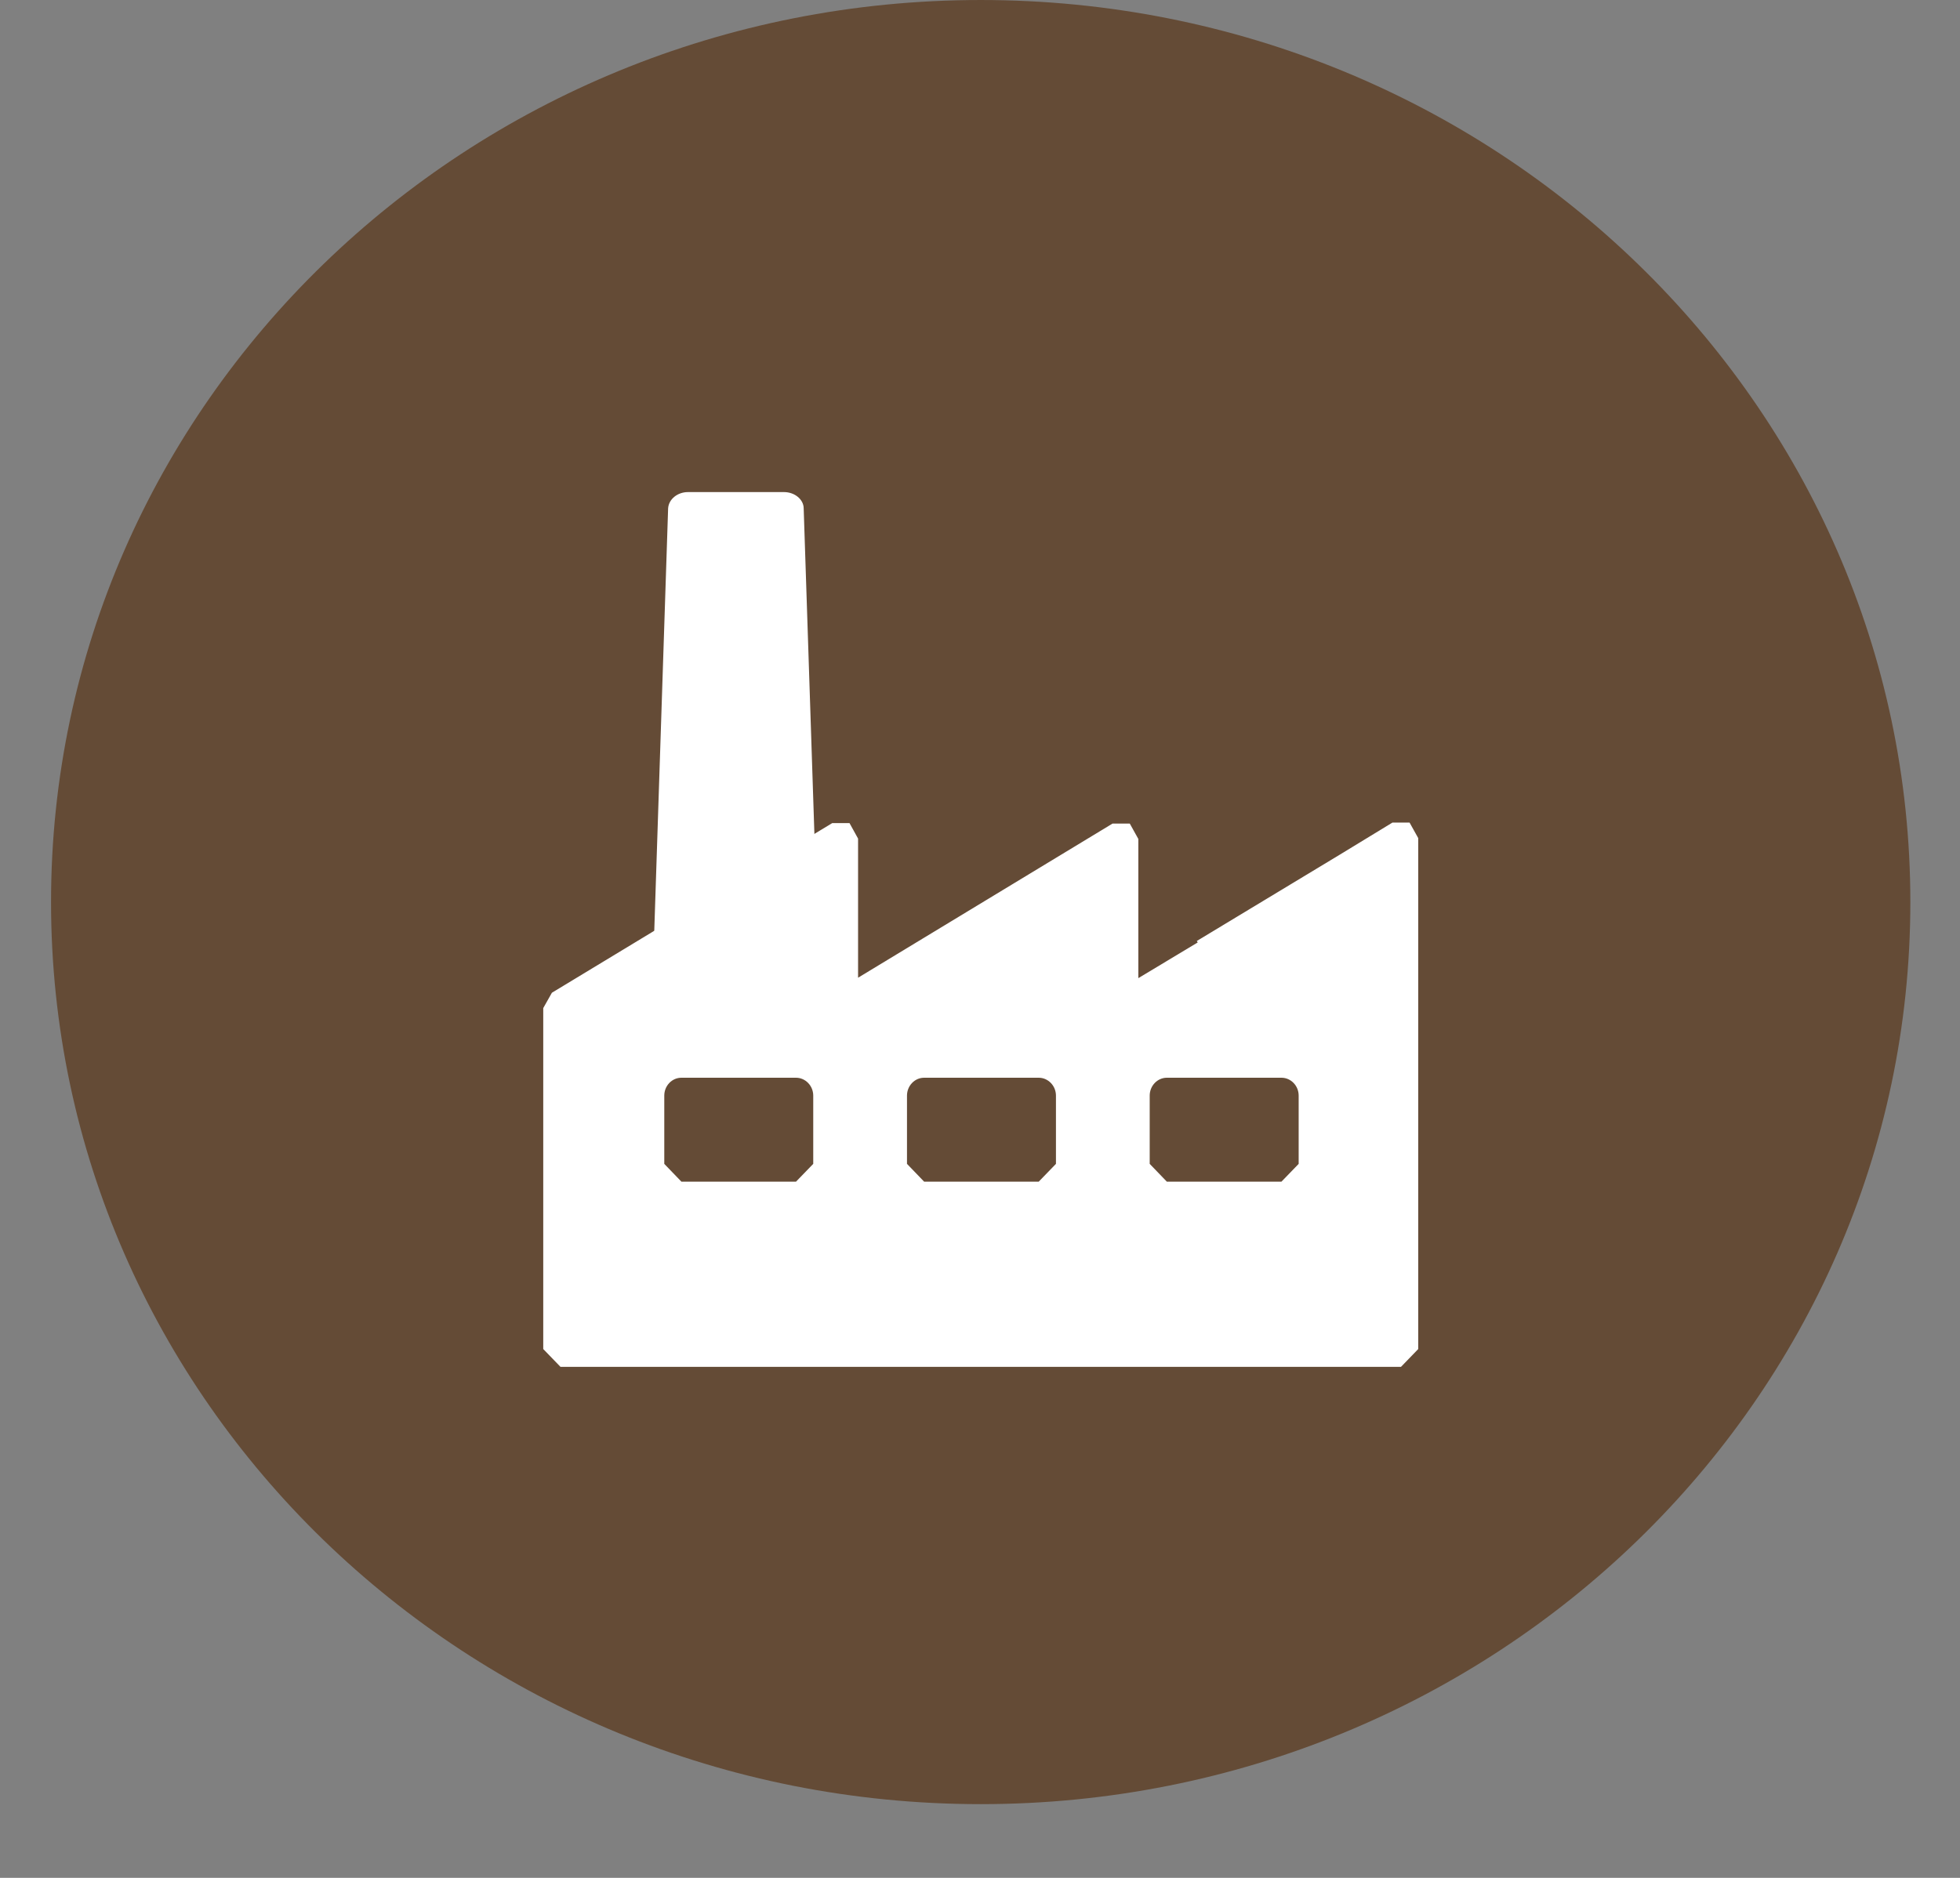 <svg width="24" height="23" viewBox="0 0 24 23" fill="none" xmlns="http://www.w3.org/2000/svg">
<rect x="0" y="0" width="24" height="23" fill="#808080" stroke="none"/>
<path fill-rule="evenodd" clip-rule="evenodd" d="M23.392 11.048C23.392 17.149 18.296 22.097 12.009 22.097C5.722 22.097 0.625 17.149 0.625 11.048C0.625 4.947 5.722 8.2016e-05 12.009 8.2016e-05C18.296 8.2016e-05 23.392 4.947 23.392 11.048Z" fill="#644B36"/>
<path fill-rule="evenodd" clip-rule="evenodd" d="M14.666 11.543L13.939 11.98V10.276L13.834 10.087H13.623L10.507 11.975V10.271L10.402 10.081H10.191L6.758 12.159L6.652 12.347V16.523L6.863 16.741H17.155L17.366 16.523V10.265L17.26 10.075H17.05L16.407 10.467L14.655 11.525L14.666 11.543ZM8.134 13.419C8.134 13.299 8.227 13.2 8.344 13.2H9.747C9.863 13.2 9.958 13.299 9.958 13.419V14.255L9.747 14.473H8.344L8.134 14.255V13.419ZM11.106 13.419C11.106 13.299 11.2 13.2 11.316 13.2H12.719C12.835 13.2 12.93 13.299 12.93 13.419V14.255L12.719 14.473H11.316L11.106 14.255V13.419ZM15.902 14.255L15.691 14.473H14.288L14.078 14.255V13.419C14.078 13.299 14.172 13.2 14.288 13.2H15.691C15.808 13.2 15.902 13.299 15.902 13.419V14.255Z" fill="white"/>
<path fill-rule="evenodd" clip-rule="evenodd" d="M10 11.059L9.841 6.227C9.841 6.119 9.733 6.027 9.6 6.027H8.424C8.296 6.027 8.188 6.114 8.181 6.227L7.99 12.053L10 11.059Z" fill="white"/>
</svg>
